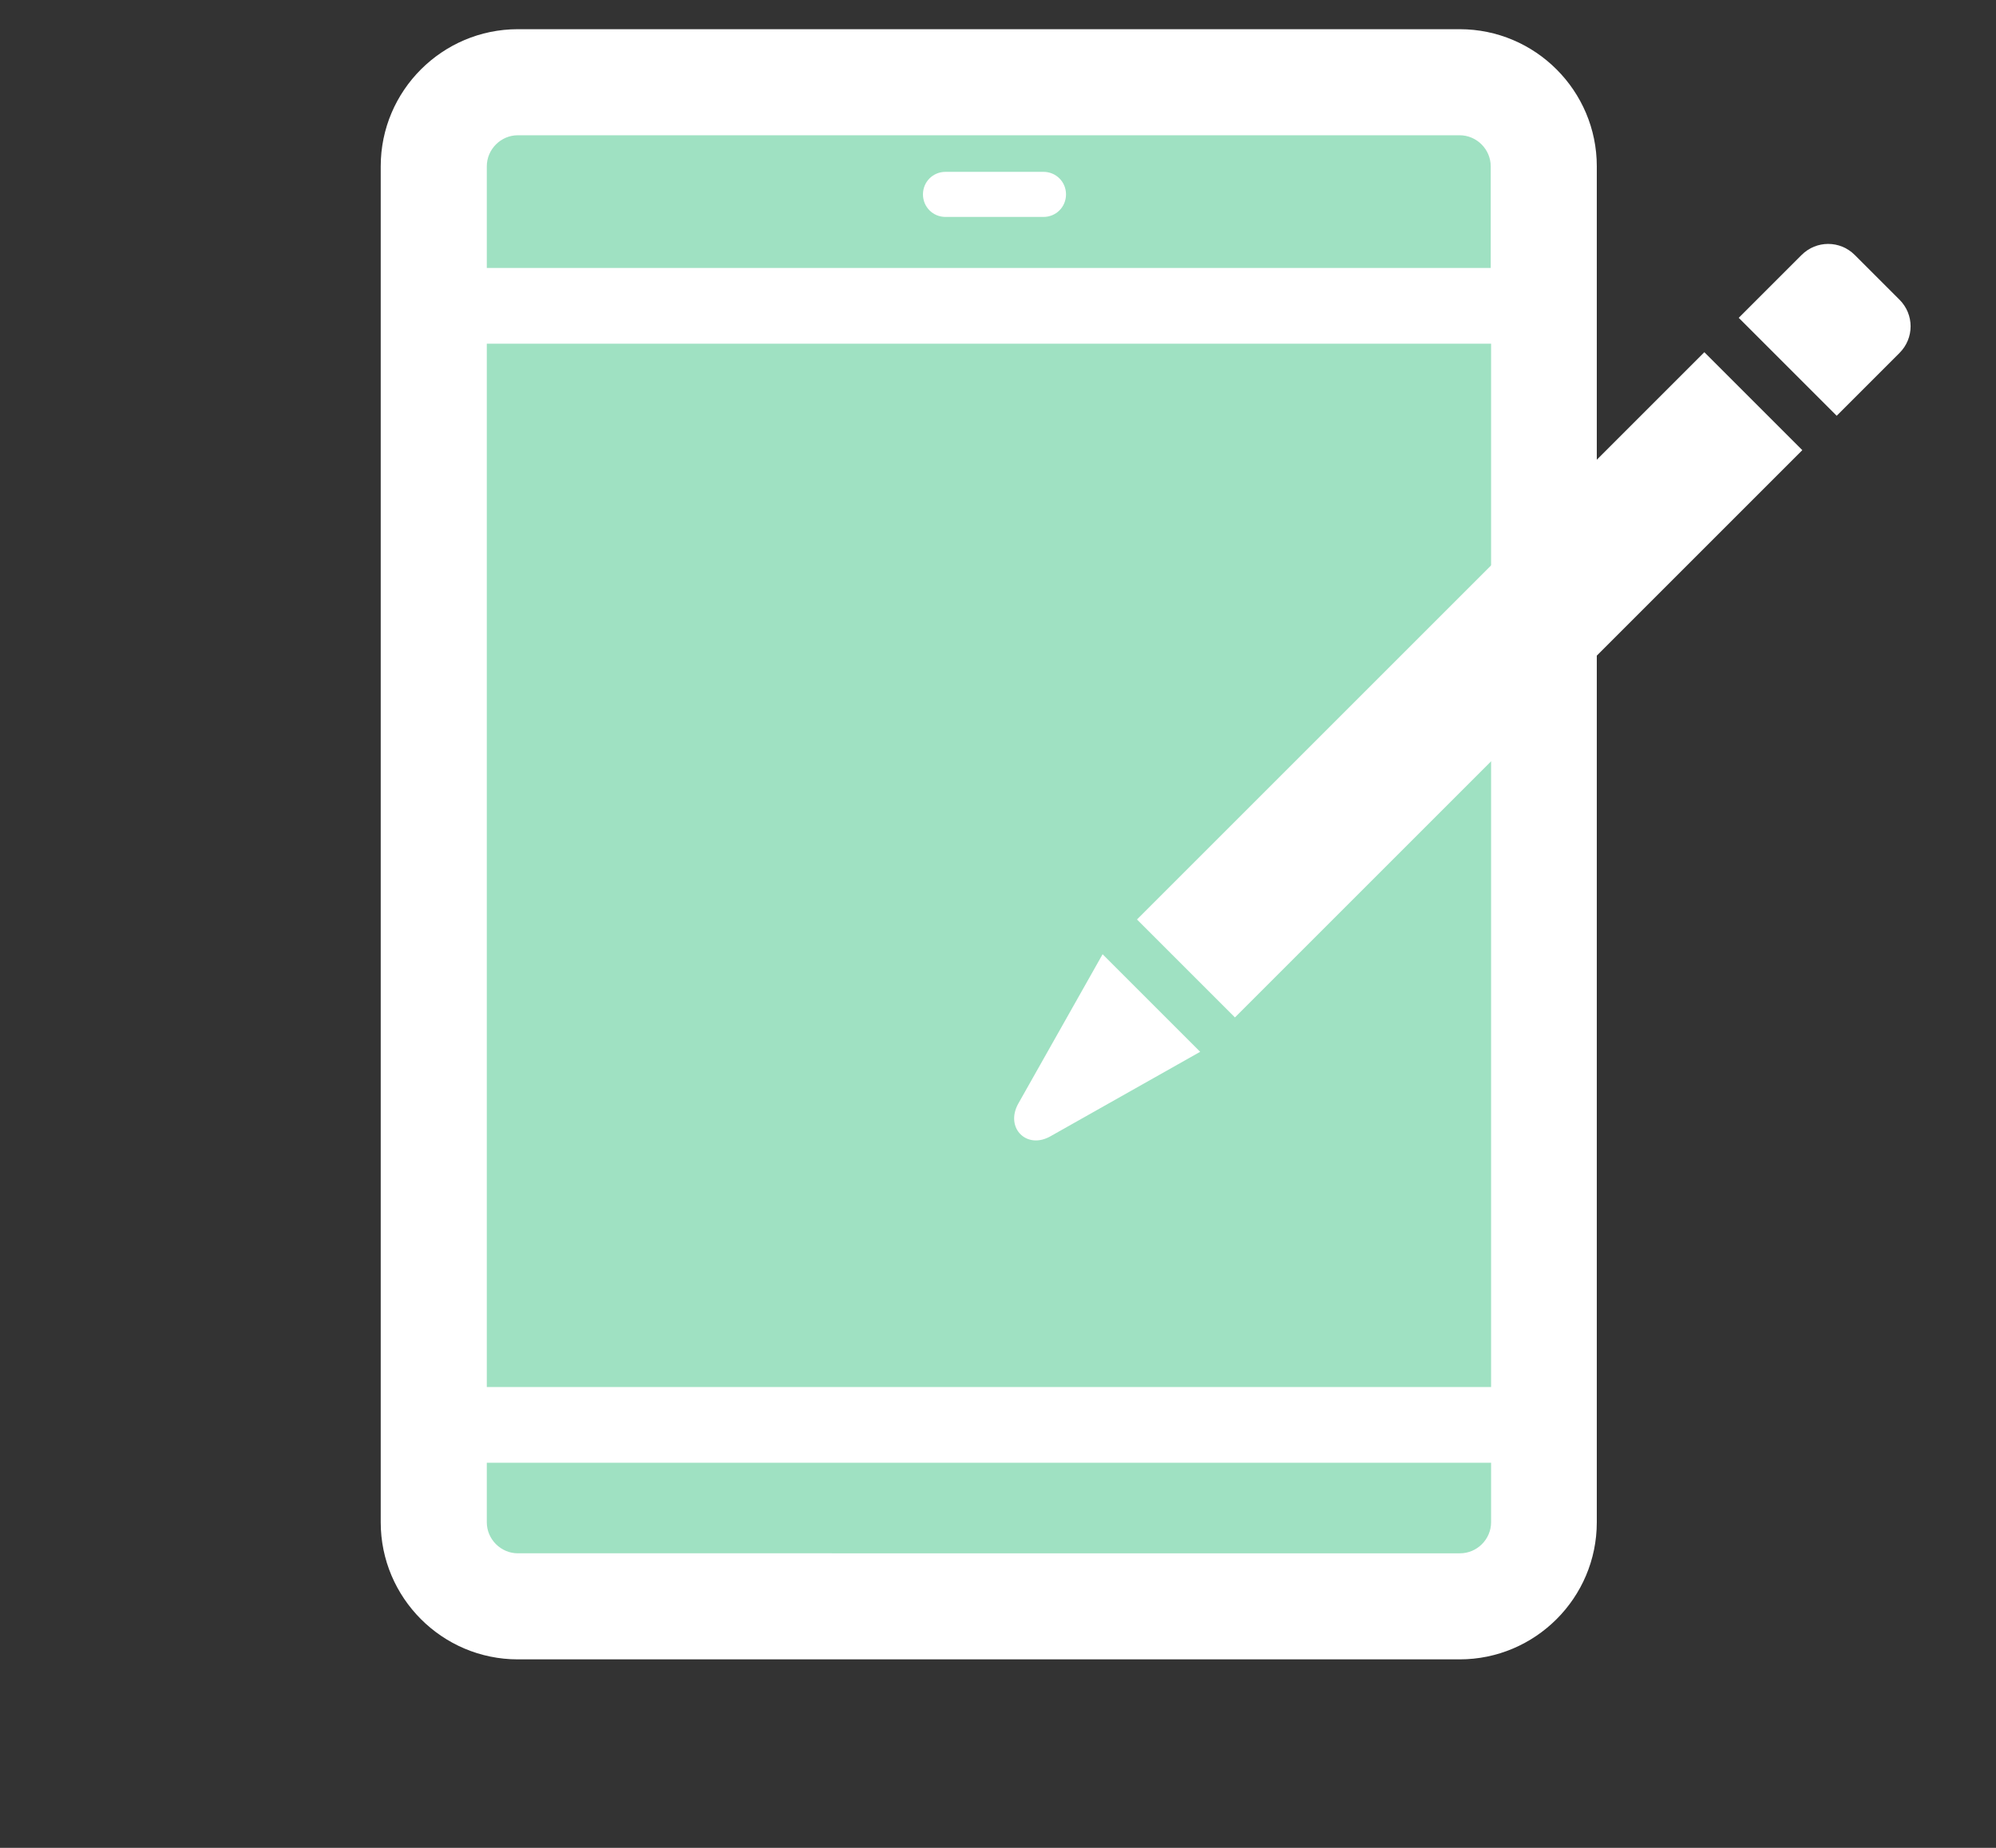 <?xml version="1.0" encoding="UTF-8"?><svg id="text" xmlns="http://www.w3.org/2000/svg" viewBox="0 0 54 50"><rect x="0" y="0" width="54" height="50" fill="#333333" stroke="none"/><defs><style>.cls-1{fill:#9fe1c2;}.cls-1,.cls-2{stroke-width:0px;}.cls-2{fill:#fff;}</style></defs><rect class="cls-1" x="11.74" y="2.23" width="30.03" height="41.23" rx="2.27" ry="2.27"/><path class="cls-2" d="m39.49.79H14.01c-2.04,0-3.71,1.66-3.71,3.71v36.69c0,2.04,1.66,3.71,3.71,3.71h25.48c2.04,0,3.71-1.66,3.71-3.71V4.5c0-2.04-1.66-3.71-3.71-3.71ZM13.17,37.53V9.3h27.17v28.23H13.17Zm.84-33.87h25.48c.46,0,.84.38.84.84v2.75H13.17v-2.75c0-.46.38-.84.84-.84Zm25.48,38.37H14.01c-.46,0-.84-.38-.84-.84v-1.61h27.17v1.61c0,.46-.38.84-.84.84Z"/><path class="cls-2" d="m28.23,5.87h-2.65c-.34,0-.61-.27-.61-.61s.27-.61.61-.61h2.65c.34,0,.61.27.61.61s-.27.61-.61.61Z"/><path class="cls-2" d="m48.76,12.18l-15.35,15.35-2.65-2.65,15.35-15.35,2.65,2.65Zm2.63-4.07l-1.21-1.21c-.4-.4-1.04-.4-1.44,0l-1.7,1.7,2.65,2.65,1.7-1.7c.4-.4.4-1.04,0-1.44Zm-21.56,17.71l-2.28,4.04c-.37.66.23,1.26.88.88l4.04-2.28-2.65-2.65Z"/></svg>